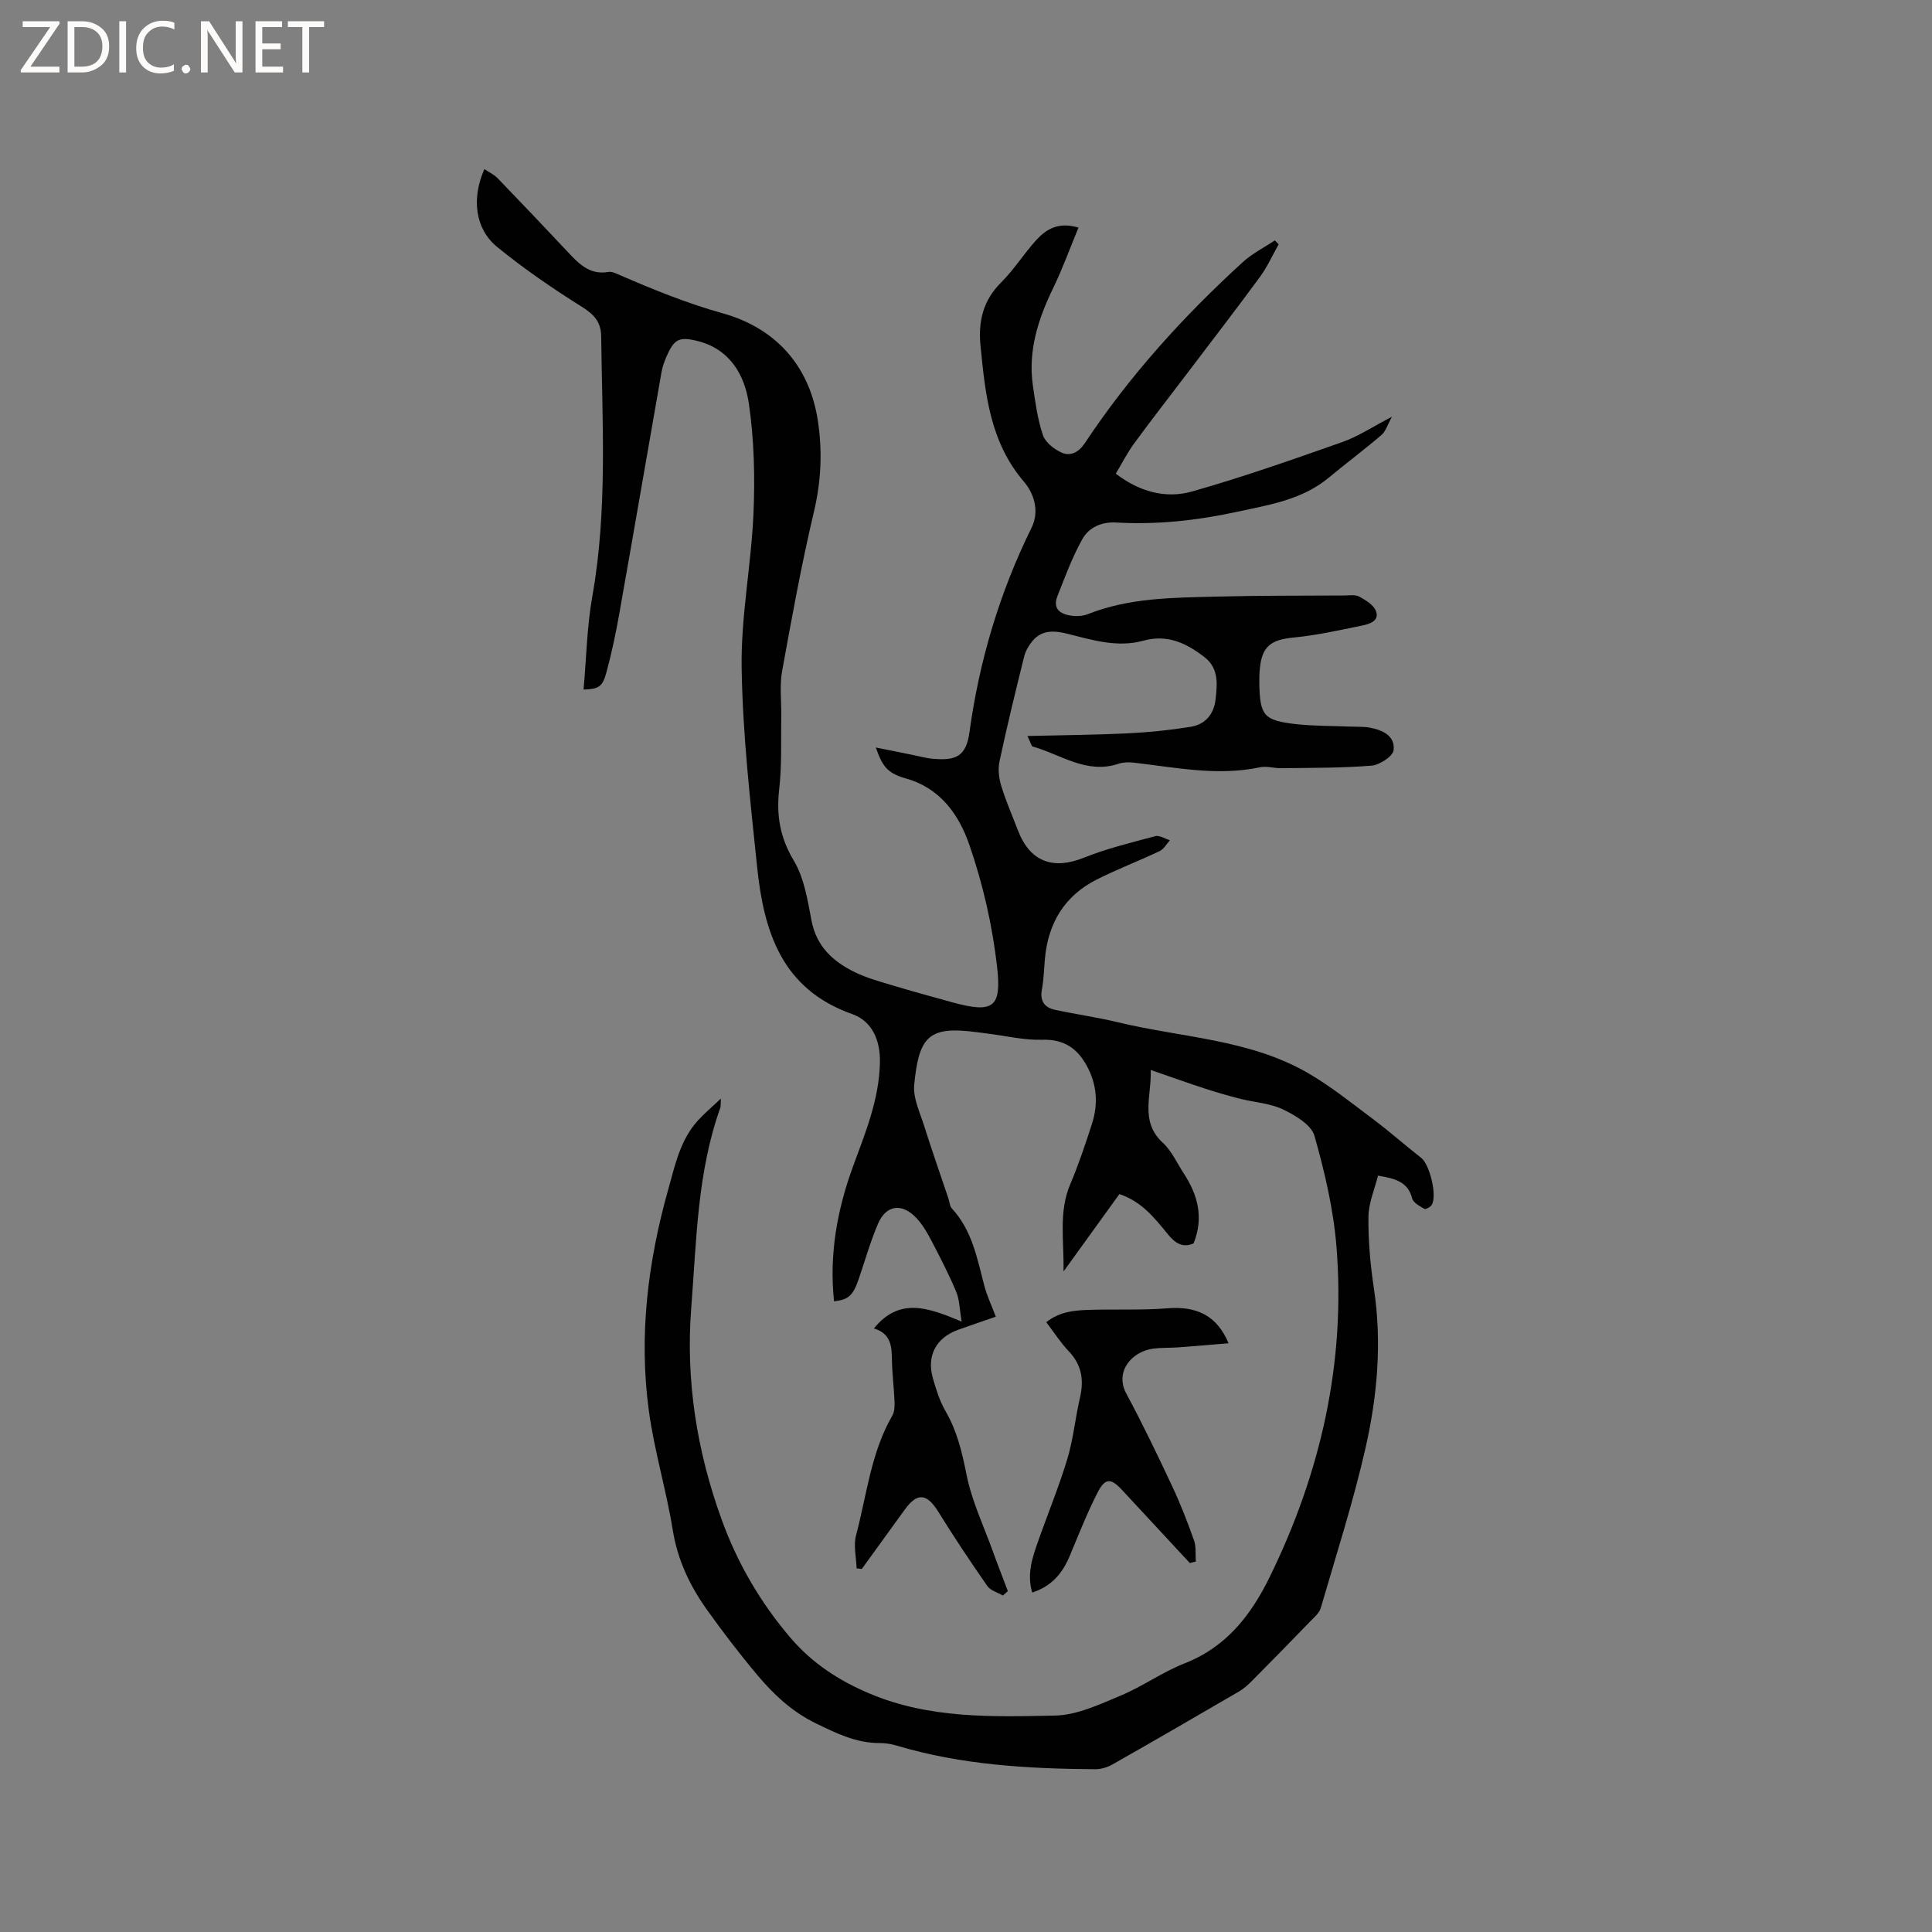 <svg enable-background="new 0 0 400 400" viewBox="0 0 400 400" xmlns="http://www.w3.org/2000/svg"><rect x="0" y="0" width="400" height="400" fill="#808080" stroke="none"/><g fill="#fcfbfa"><path d="m12.4 4.8-6.1 9h6v1.2h-8v-.5l6.1-8.9h-5.7v-1.2h7.6v.4z"/><path d="m14 15v-10.6h3c1.6 0 2.9.5 4 1.4s1.6 2.2 1.6 3.8-.5 3-1.6 3.9-2.4 1.5-4 1.5zm1.4-9.4v8.2h1.6c1.3 0 2.4-.4 3.1-1.1s1.1-1.8 1.1-3.1-.4-2.3-1.2-3-1.8-1-3.1-1z"/><path d="m26.1 4.4v10.6h-1.4v-10.6z"/><path d="m36.1 14.6c-.8.4-1.8.6-2.9.6-1.5 0-2.7-.5-3.6-1.4s-1.4-2.2-1.4-3.8c0-1.7.5-3.1 1.5-4.1s2.3-1.6 3.9-1.6c1 0 1.8.1 2.5.4v1.4c-.8-.4-1.6-.6-2.5-.6-1.2 0-2.1.4-2.9 1.2s-1.1 1.8-1.1 3.2c0 1.3.3 2.3 1 3s1.6 1.1 2.7 1.1c1 0 2-.2 2.7-.7v1.3z"/><path d="m37.6 14.3c0-.2.1-.5.3-.6s.4-.3.6-.3c.3 0 .5.1.6.3s.3.4.3.6-.1.4-.3.6-.4.3-.6.3c-.3 0-.5-.1-.6-.3s-.3-.4-.3-.6z"/><path d="m50.2 15h-1.6l-5.3-8.2c-.2-.2-.3-.5-.4-.7 0 .2.1.7.1 1.5v7.4h-1.4v-10.6h1.7l5.2 8.1c.2.4.4.6.4.7 0-.3-.1-.8-.1-1.5v-7.3h1.4z"/><path d="m58.6 15h-5.7v-10.6h5.5v1.2h-4.1v3.4h3.8v1.2h-3.8v3.6h4.3z"/><path d="m67.1 5.6h-3.1v9.4h-1.4v-9.4h-3v-1.2h7.5z"/></g><path d="m212.72 152.38c7.47-.18 14.21-.23 20.94-.56 4.31-.21 8.64-.66 12.9-1.35 3.02-.49 4.79-2.67 5.12-5.73.34-3.16.68-6.39-2.33-8.71-3.75-2.89-7.67-4.76-12.64-3.38-5.33 1.47-10.5-.12-15.64-1.42-2.69-.68-5.32-.9-7.31 1.48-.78.93-1.44 2.09-1.73 3.26-1.79 7.19-3.54 14.4-5.09 21.64-.35 1.63-.13 3.53.37 5.14.95 3.13 2.29 6.15 3.46 9.21 2.47 6.44 7.24 8.18 13.58 5.64 4.78-1.92 9.85-3.15 14.84-4.48.87-.23 2.02.54 3.03.85-.7.76-1.26 1.83-2.13 2.24-4.3 2.04-8.76 3.74-13.01 5.88-6.71 3.38-10.1 9.07-10.75 16.48-.18 2.11-.24 4.25-.62 6.33-.44 2.38.57 3.71 2.71 4.17 4.33.93 8.73 1.54 13.03 2.58 13.17 3.18 27.16 3.49 39.26 10.46 4.82 2.78 9.21 6.33 13.68 9.68 3.37 2.52 6.52 5.34 9.85 7.93 1.77 1.38 3.38 7.9 2.16 9.77-.28.44-1.24.95-1.5.79-.96-.57-2.3-1.27-2.53-2.17-.85-3.34-3.34-4.1-7.07-4.7-.69 2.8-1.96 5.67-1.98 8.55-.05 4.96.4 9.96 1.14 14.87 1.67 11.09.72 22.09-1.72 32.85-2.54 11.21-6.08 22.19-9.29 33.24-.3 1.02-1.3 1.88-2.1 2.69-4.04 4.18-8.11 8.34-12.2 12.46-.81.81-1.7 1.6-2.69 2.17-8.69 5.07-17.4 10.11-26.15 15.08-1.05.59-2.37.99-3.57.98-13.91-.1-27.74-.88-41.19-4.92-1.1-.33-2.3-.5-3.45-.5-4.83.01-8.93-2.01-13.17-4.07-4.93-2.4-8.74-5.97-12.14-10.02-3.68-4.38-7.16-8.93-10.48-13.59-3.52-4.94-6.04-10.29-7.03-16.46-1.33-8.24-3.8-16.31-4.93-24.57-2.13-15.54-.24-30.83 4-45.91 1.44-5.11 2.48-10.28 6.2-14.33 1.29-1.41 2.76-2.65 4.7-4.48-.07 1.29-.01 1.61-.11 1.88-4.79 13.38-4.93 27.45-6.02 41.36-1.19 15.11 1.16 29.78 6.3 43.95 3.27 9.02 8.07 17.26 14.35 24.57 4.44 5.16 9.89 8.72 16.19 11.39 12.43 5.27 25.5 4.86 38.46 4.59 4.56-.09 9.2-2.3 13.57-4.12 4.58-1.91 8.71-4.91 13.32-6.71 8.62-3.38 13.73-10.02 17.57-17.87 10.55-21.54 15.74-44.29 13.83-68.29-.62-7.76-2.43-15.51-4.56-23.02-.65-2.3-3.97-4.26-6.5-5.48-2.68-1.29-5.89-1.45-8.84-2.2-2.45-.62-4.88-1.32-7.28-2.1-3.59-1.17-7.15-2.45-11.28-3.87.18 5.46-2.29 10.65 2.51 15.08 1.82 1.67 2.9 4.15 4.29 6.28 2.94 4.48 4.23 9.21 2.06 14.55-2.2.96-3.76 0-5.28-1.86-2.74-3.35-5.44-6.82-10.07-8.36-3.65 5.06-7.33 10.16-11.56 16.02.08-6.66-1.01-12.39 1.37-18.02 1.73-4.09 3.15-8.32 4.51-12.55 1.32-4.1 1.04-8.16-1.07-12-1.99-3.64-4.75-5.54-9.23-5.4-3.75.12-7.53-.81-11.3-1.28-1.36-.17-2.72-.37-4.09-.5-8.43-.83-10.21 1.83-11.11 11.09-.27 2.76 1.18 5.73 2.06 8.53 1.58 5.03 3.34 10.02 5.02 15.02.23.7.26 1.58.71 2.07 4.18 4.5 5.23 10.28 6.7 15.91.55 2.13 1.52 4.16 2.4 6.5-2.63.91-5.21 1.78-7.78 2.7-4.57 1.63-6.59 5.38-5.24 10.06.67 2.33 1.41 4.72 2.61 6.79 2.39 4.11 3.42 8.47 4.34 13.11 1.09 5.49 3.58 10.7 5.5 16.02.98 2.73 2.04 5.43 3.07 8.14-.35.3-.69.61-1.04.91-1.09-.64-2.56-1.03-3.22-1.98-3.5-5.03-6.9-10.13-10.12-15.33-2.38-3.85-4.36-4.09-6.97-.48-2.96 4.1-5.93 8.19-8.89 12.28-.36-.04-.72-.08-1.08-.12-.07-2.29-.68-4.73-.11-6.85 2.22-8.35 3.07-17.13 7.53-24.82.48-.83.46-2.05.42-3.07-.11-2.75-.47-5.5-.52-8.25-.05-2.86-.11-5.59-3.74-6.68 5.31-6.53 11.23-4.33 18.17-1.42-.45-2.62-.44-4.53-1.12-6.15-1.51-3.61-3.31-7.1-5.12-10.57-.88-1.67-1.86-3.37-3.14-4.73-2.97-3.16-6.26-2.72-7.93 1.18-1.58 3.68-2.67 7.57-3.97 11.36-1.22 3.54-2.11 4.37-5.14 4.71-1.03-9.67.63-18.93 3.95-27.98 2.55-6.95 5.38-13.79 5.55-21.41.11-4.72-1.66-8.63-5.75-10.08-14.63-5.16-18.3-17.15-19.68-30.5-1.42-13.69-2.99-27.43-3.2-41.17-.17-10.64 1.99-21.3 2.45-31.98.32-7.57.14-15.29-.96-22.77-.88-5.95-3.96-11.29-10.67-12.94-3.8-.94-4.81-.36-6.39 3.25-.46 1.06-.84 2.18-1.04 3.31-2.93 16.68-5.79 33.38-8.75 50.06-.72 4.06-1.58 8.11-2.66 12.08-.8 2.94-1.63 3.37-4.71 3.48.58-6.46.69-12.96 1.81-19.28 3.18-17.87 2.05-35.84 1.84-53.8-.04-3.04-1.44-4.55-3.97-6.15-6.08-3.81-12.04-7.9-17.59-12.43-4.57-3.73-5.31-10.07-2.62-16.1.96.65 1.99 1.12 2.73 1.88 5.05 5.23 10.06 10.51 15.04 15.81 2.16 2.3 4.39 4.23 7.91 3.6.74-.13 1.63.34 2.39.67 6.96 3 13.86 5.83 21.28 7.9 10.59 2.95 17.91 10.5 19.69 22.25.97 6.39.68 12.52-.82 18.86-2.58 10.91-4.59 21.97-6.59 33.01-.54 2.98-.12 6.13-.17 9.21-.09 5.09.15 10.22-.43 15.25-.61 5.37.17 9.96 3.03 14.74 2.15 3.59 2.86 8.16 3.66 12.39 1.03 5.39 4.47 8.51 9.01 10.72 2.27 1.1 4.75 1.81 7.18 2.54 4.35 1.3 8.73 2.52 13.11 3.72 8.36 2.27 10.08 1.01 9.13-7.35-.97-8.57-2.93-17.18-5.76-25.33-2.11-6.09-5.91-11.68-13.1-13.7-3.93-1.11-4.9-2.56-6.25-6.42 2.69.54 5.09 1.03 7.49 1.51 1.45.29 2.9.71 4.36.83 4.65.39 6.84-.39 7.54-5.52 2.02-14.74 6.24-28.93 12.86-42.33 1.74-3.53.37-7.24-1.57-9.5-7.08-8.26-8.02-18.19-9.01-28.22-.49-4.95.52-9.33 4.27-13.05 2.69-2.67 4.73-5.99 7.3-8.8 2.05-2.24 4.58-3.79 8.72-2.56-1.77 4.27-3.29 8.5-5.24 12.52-3.12 6.42-5.24 12.99-4.2 20.21.5 3.45.97 6.97 2.08 10.25.51 1.5 2.32 2.92 3.88 3.61 1.85.82 3.55-.09 4.79-1.96 9.25-13.95 20.41-26.26 32.74-37.51 1.94-1.77 4.39-2.99 6.6-4.47.26.27.53.54.79.81-1.27 2.25-2.33 4.65-3.84 6.71-4.95 6.75-10.06 13.37-15.12 20.04-3.65 4.81-7.36 9.57-10.93 14.44-1.42 1.93-2.51 4.1-3.83 6.3 4.92 3.76 10.36 5.23 15.82 3.68 10.46-2.97 20.75-6.58 31.01-10.2 3.33-1.17 6.36-3.2 10.35-5.27-.93 1.68-1.29 3.02-2.16 3.77-3.54 3.03-7.29 5.83-10.88 8.81-5.55 4.63-12.37 5.66-19.11 7.12-8.24 1.78-16.52 2.69-24.93 2.2-3.1-.18-5.68 1.03-7.04 3.47-2.08 3.73-3.58 7.8-5.15 11.8-1.04 2.64.67 3.73 2.93 4.03 1.11.15 2.38.06 3.41-.34 8.58-3.4 17.63-3.39 26.62-3.62 8.8-.23 17.6-.18 26.4-.23 1.06-.01 2.29-.22 3.13.23 1.33.72 2.97 1.71 3.46 2.98.78 2.05-1.31 2.69-2.8 3-4.73.97-9.48 2.04-14.28 2.5-4.64.44-6.53 1.82-6.95 6.45-.1 1.05-.13 2.12-.11 3.18.14 6.53.94 7.54 7.59 8.29 3.78.42 7.61.36 11.42.52 1.27.05 2.56-.02 3.8.2 2.68.47 5.35 1.71 4.99 4.68-.16 1.28-2.9 3.06-4.58 3.2-6.2.5-12.45.44-18.68.53-1.48.02-3.02-.49-4.42-.19-8.83 1.87-17.49.02-26.19-.97-1.01-.12-2.14-.08-3.09.24-6.62 2.22-11.94-1.94-17.77-3.57-.26-.09-.37-.72-1.08-2.18z" fill="#010102"/><path d="m246.34 323.61c-4.66-5.03-9.33-10.06-13.99-15.08-2.37-2.56-3.54-2.6-5.16.58-2.15 4.22-3.88 8.66-5.72 13.04-1.49 3.57-3.74 6.27-7.76 7.57-1.12-3.78-.02-7.08 1.12-10.33 2.02-5.78 4.37-11.45 6.14-17.3 1.25-4.13 1.65-8.51 2.63-12.73.85-3.67.35-6.81-2.35-9.63-1.67-1.74-2.98-3.82-4.63-5.98 2.87-2.3 6.1-2.48 9.3-2.57 5.26-.14 10.55.11 15.79-.31 6.11-.49 10.26 1.53 12.65 7.24-3.58.3-7.03.6-10.48.85-1.69.12-3.4.04-5.07.25-4.49.58-8.07 4.76-5.62 9.32 3.39 6.3 6.49 12.77 9.53 19.24 1.7 3.63 3.16 7.38 4.49 11.16.47 1.33.26 2.91.37 4.37-.42.12-.83.22-1.24.31z" fill="#010102"/></svg>